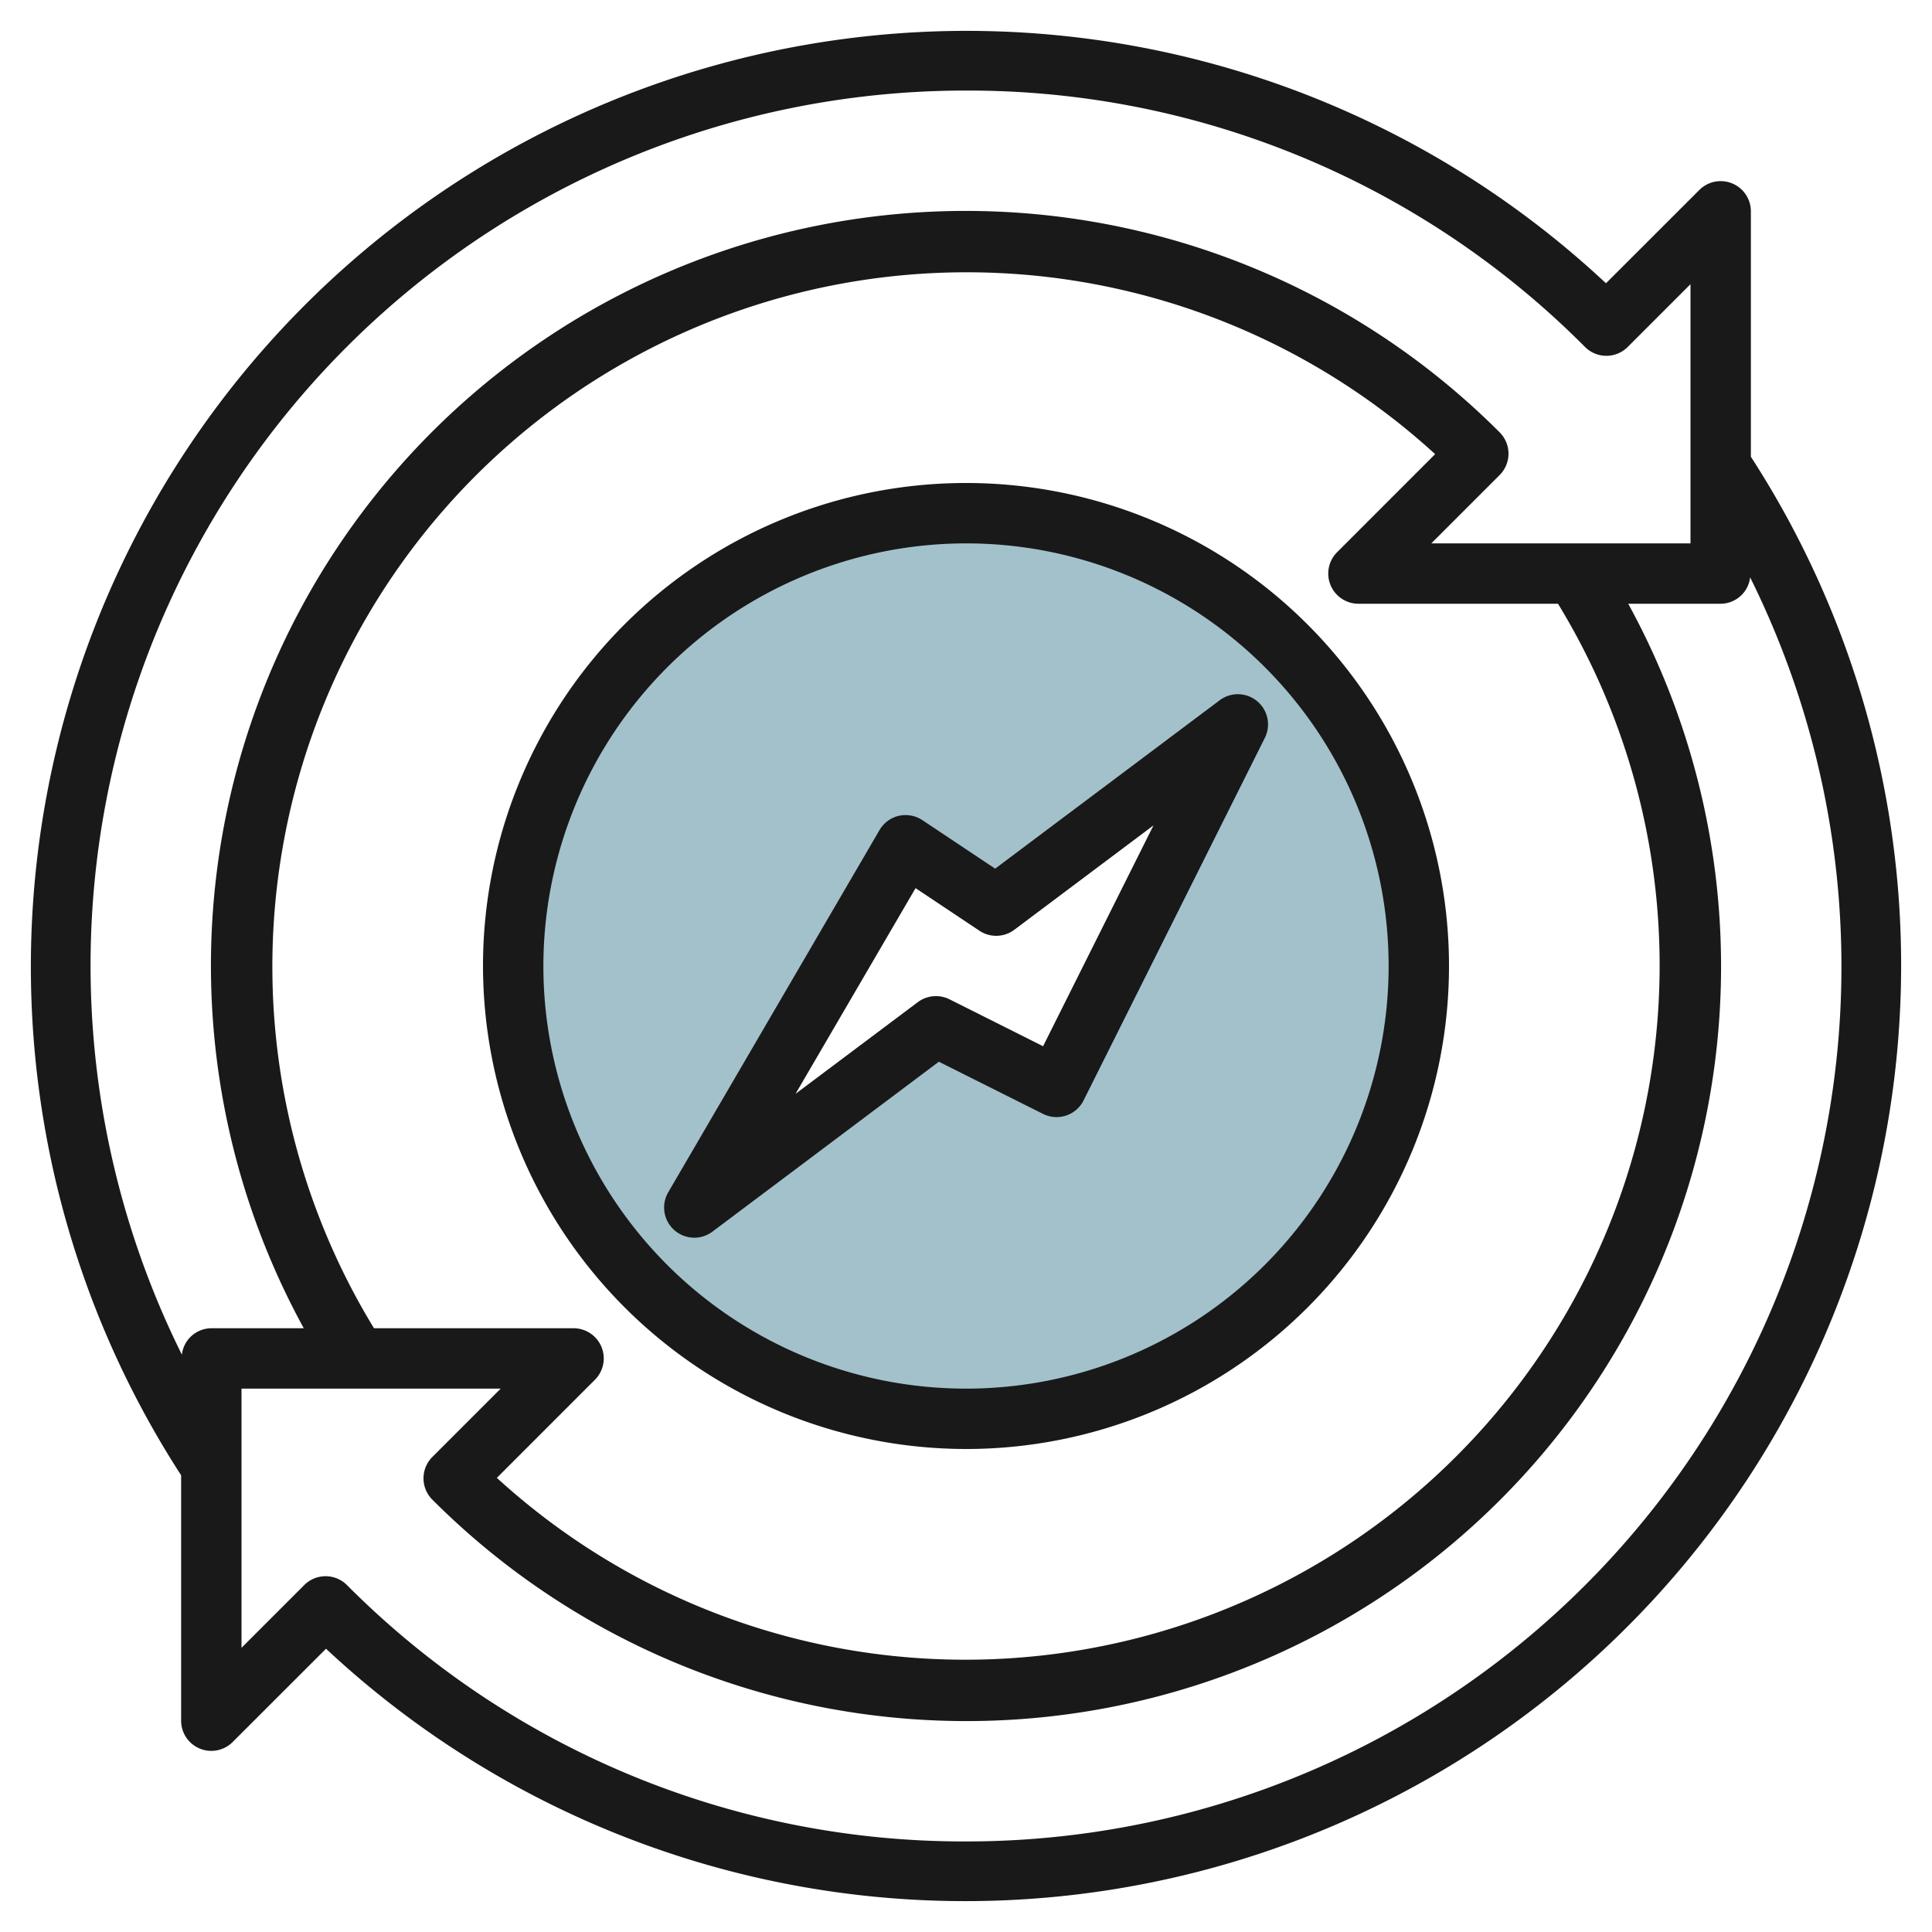 <?xml version="1.0" encoding="UTF-8"?>
<svg xmlns="http://www.w3.org/2000/svg" id="Layer_3" data-name="Layer 3" viewBox="0 0 64 64" width="512" height="512"><path d="M32,17A15,15,0,1,0,47,32,15,15,0,0,0,32,17Zm3,19-4-2-8,6,7-12,3,2,8-6Z" style="fill:#a3c1ca"/><path d="M58,7a1,1,0,0,0-1.707-.707L53.2,9.384A31,31,0,0,0,6,48.87V57a1,1,0,0,0,1.707.707L10.8,54.616A31,31,0,0,0,58,15.13ZM32,3a28.81,28.81,0,0,1,20.506,8.494,1,1,0,0,0,1.414,0L56,9.414V18H47.414l2.264-2.264a1,1,0,0,0,0-1.414A25,25,0,0,0,10.063,44H7a.988.988,0,0,0-.975.875A28.983,28.983,0,0,1,32,3ZM19.924,44.617A1,1,0,0,0,19,44H12.389A23,23,0,0,1,47.541,15.044l-3.248,3.249A1,1,0,0,0,45,20h6.611A23,23,0,0,1,16.459,48.956l3.248-3.249A1,1,0,0,0,19.924,44.617ZM32,61a28.818,28.818,0,0,1-20.507-8.493,1,1,0,0,0-1.414,0L8,54.586V46h8.586l-2.264,2.264a1,1,0,0,0,0,1.414A25,25,0,0,0,53.937,20H57a.988.988,0,0,0,.975-.875A28.983,28.983,0,0,1,32,61Z" style="fill:#191919"/><path d="M23,41a1,1,0,0,0,.6-.2l7.5-5.629L34.553,36.9a1,1,0,0,0,1.342-.448l6-12A1,1,0,0,0,40.4,23.2l-7.434,5.575-2.411-1.607a1.017,1.017,0,0,0-.781-.143,1,1,0,0,0-.638.471l-7,12A1,1,0,0,0,23,41Zm7.329-11.579,2.116,1.411A1,1,0,0,0,33.6,30.8l4.611-3.458-3.658,7.316L31.447,33.1a1.006,1.006,0,0,0-1.047.1l-4.046,3.034Z" style="fill:#191919"/><path d="M32,48A16,16,0,1,0,16,32,16.019,16.019,0,0,0,32,48Zm0-30A14,14,0,1,1,18,32,14.015,14.015,0,0,1,32,18Z" style="fill:#191919"/></svg>

